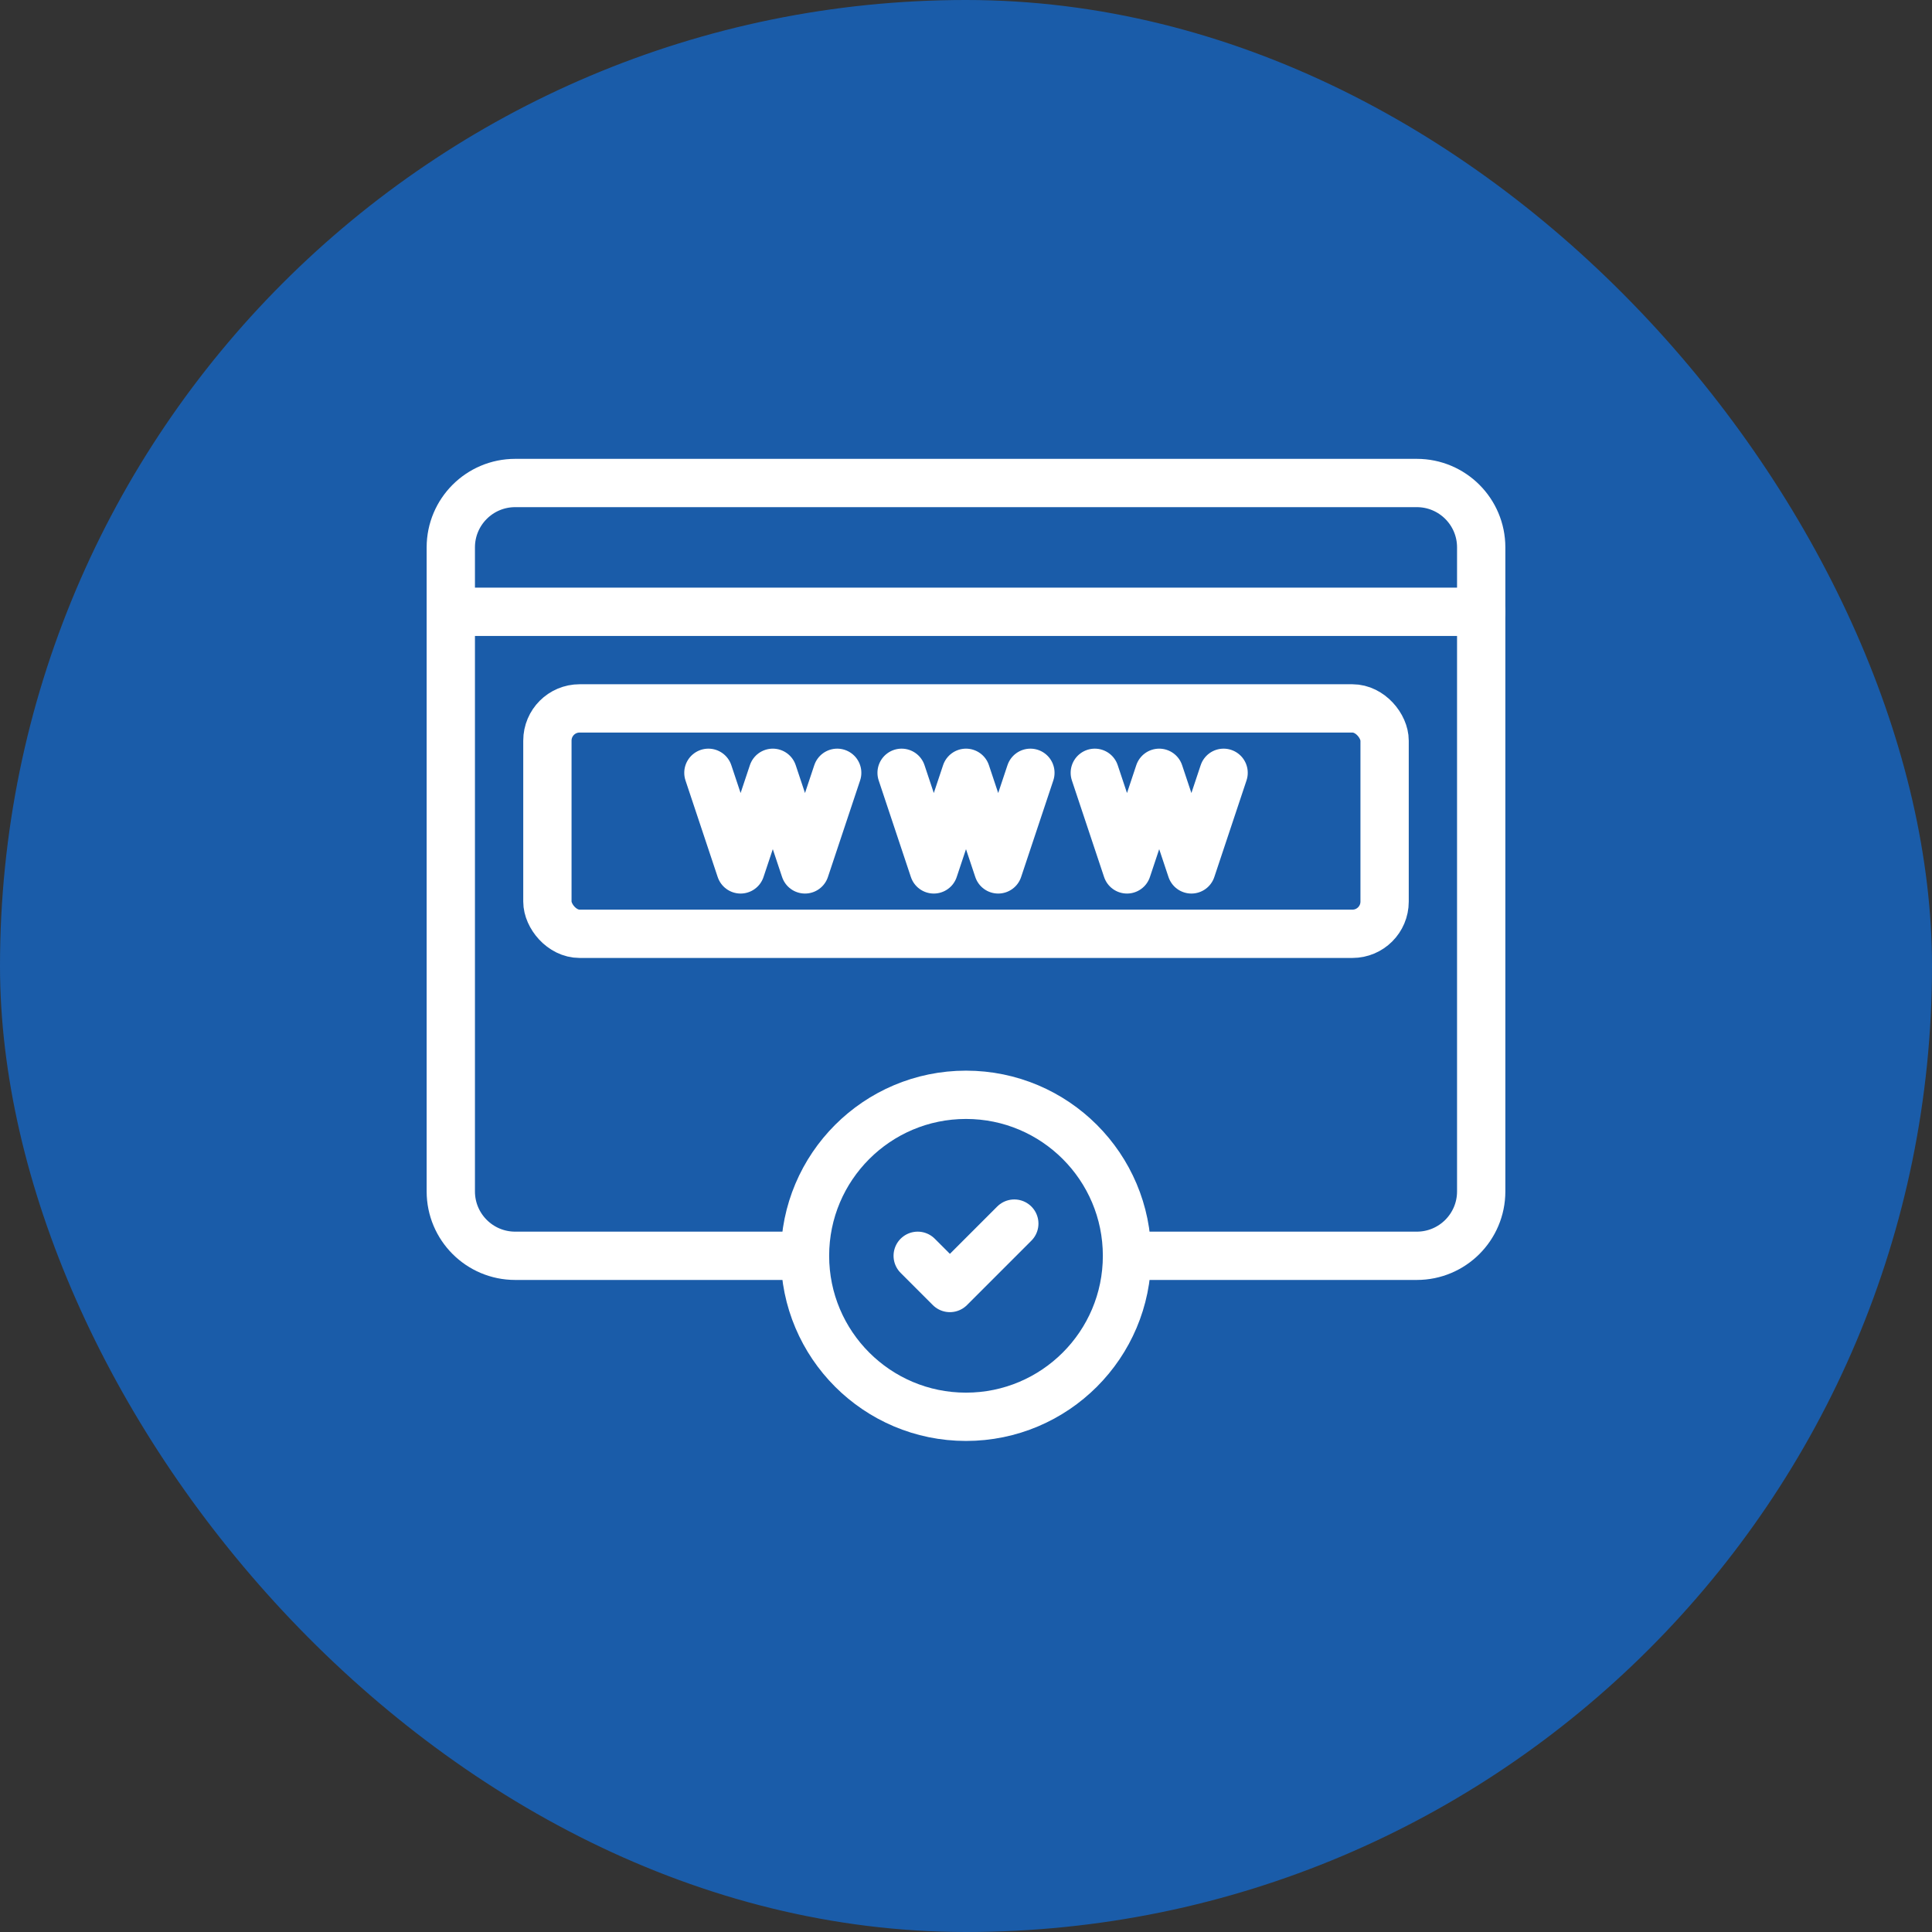 <svg width="60" height="60" viewBox="0 0 60 60" fill="none" xmlns="http://www.w3.org/2000/svg">
<rect x="0" y="0" width="60" height="60" fill="#333333" stroke="none"/>
<rect width="60" height="60" rx="30" fill="#1A5CA9"/>
<path d="M25 39H16C14.895 39 14 38.105 14 37V17C14 15.895 14.895 15 16 15H44C45.105 15 46 15.895 46 17V37C46 38.105 45.105 39 44 39H35" stroke="white" stroke-width="1.5"/>
<rect x="17" y="22" width="26" height="7" rx="1" stroke="white" stroke-width="1.5"/>
<path d="M46 19.75C46.414 19.75 46.75 19.414 46.75 19C46.75 18.586 46.414 18.25 46 18.25V19.75ZM14 19.75H46V18.25H14V19.75Z" fill="white"/>
<path d="M22 24L23 27L24 24L25 27L26 24" stroke="white" stroke-width="1.5" stroke-linecap="round" stroke-linejoin="round"/>
<path d="M28 24L29 27L30 24L31 27L32 24" stroke="white" stroke-width="1.5" stroke-linecap="round" stroke-linejoin="round"/>
<path d="M34 24L35 27L36 24L37 27L38 24" stroke="white" stroke-width="1.5" stroke-linecap="round" stroke-linejoin="round"/>
<path d="M30 44C32.761 44 35 41.761 35 39C35 36.239 32.761 34 30 34C27.239 34 25 36.239 25 39C25 41.761 27.239 44 30 44Z" stroke="white" stroke-width="1.5" stroke-linecap="round" stroke-linejoin="round"/>
<path d="M28.5 39L29.5 40L31.5 38" stroke="white" stroke-width="1.5" stroke-linecap="round" stroke-linejoin="round"/>
</svg>
